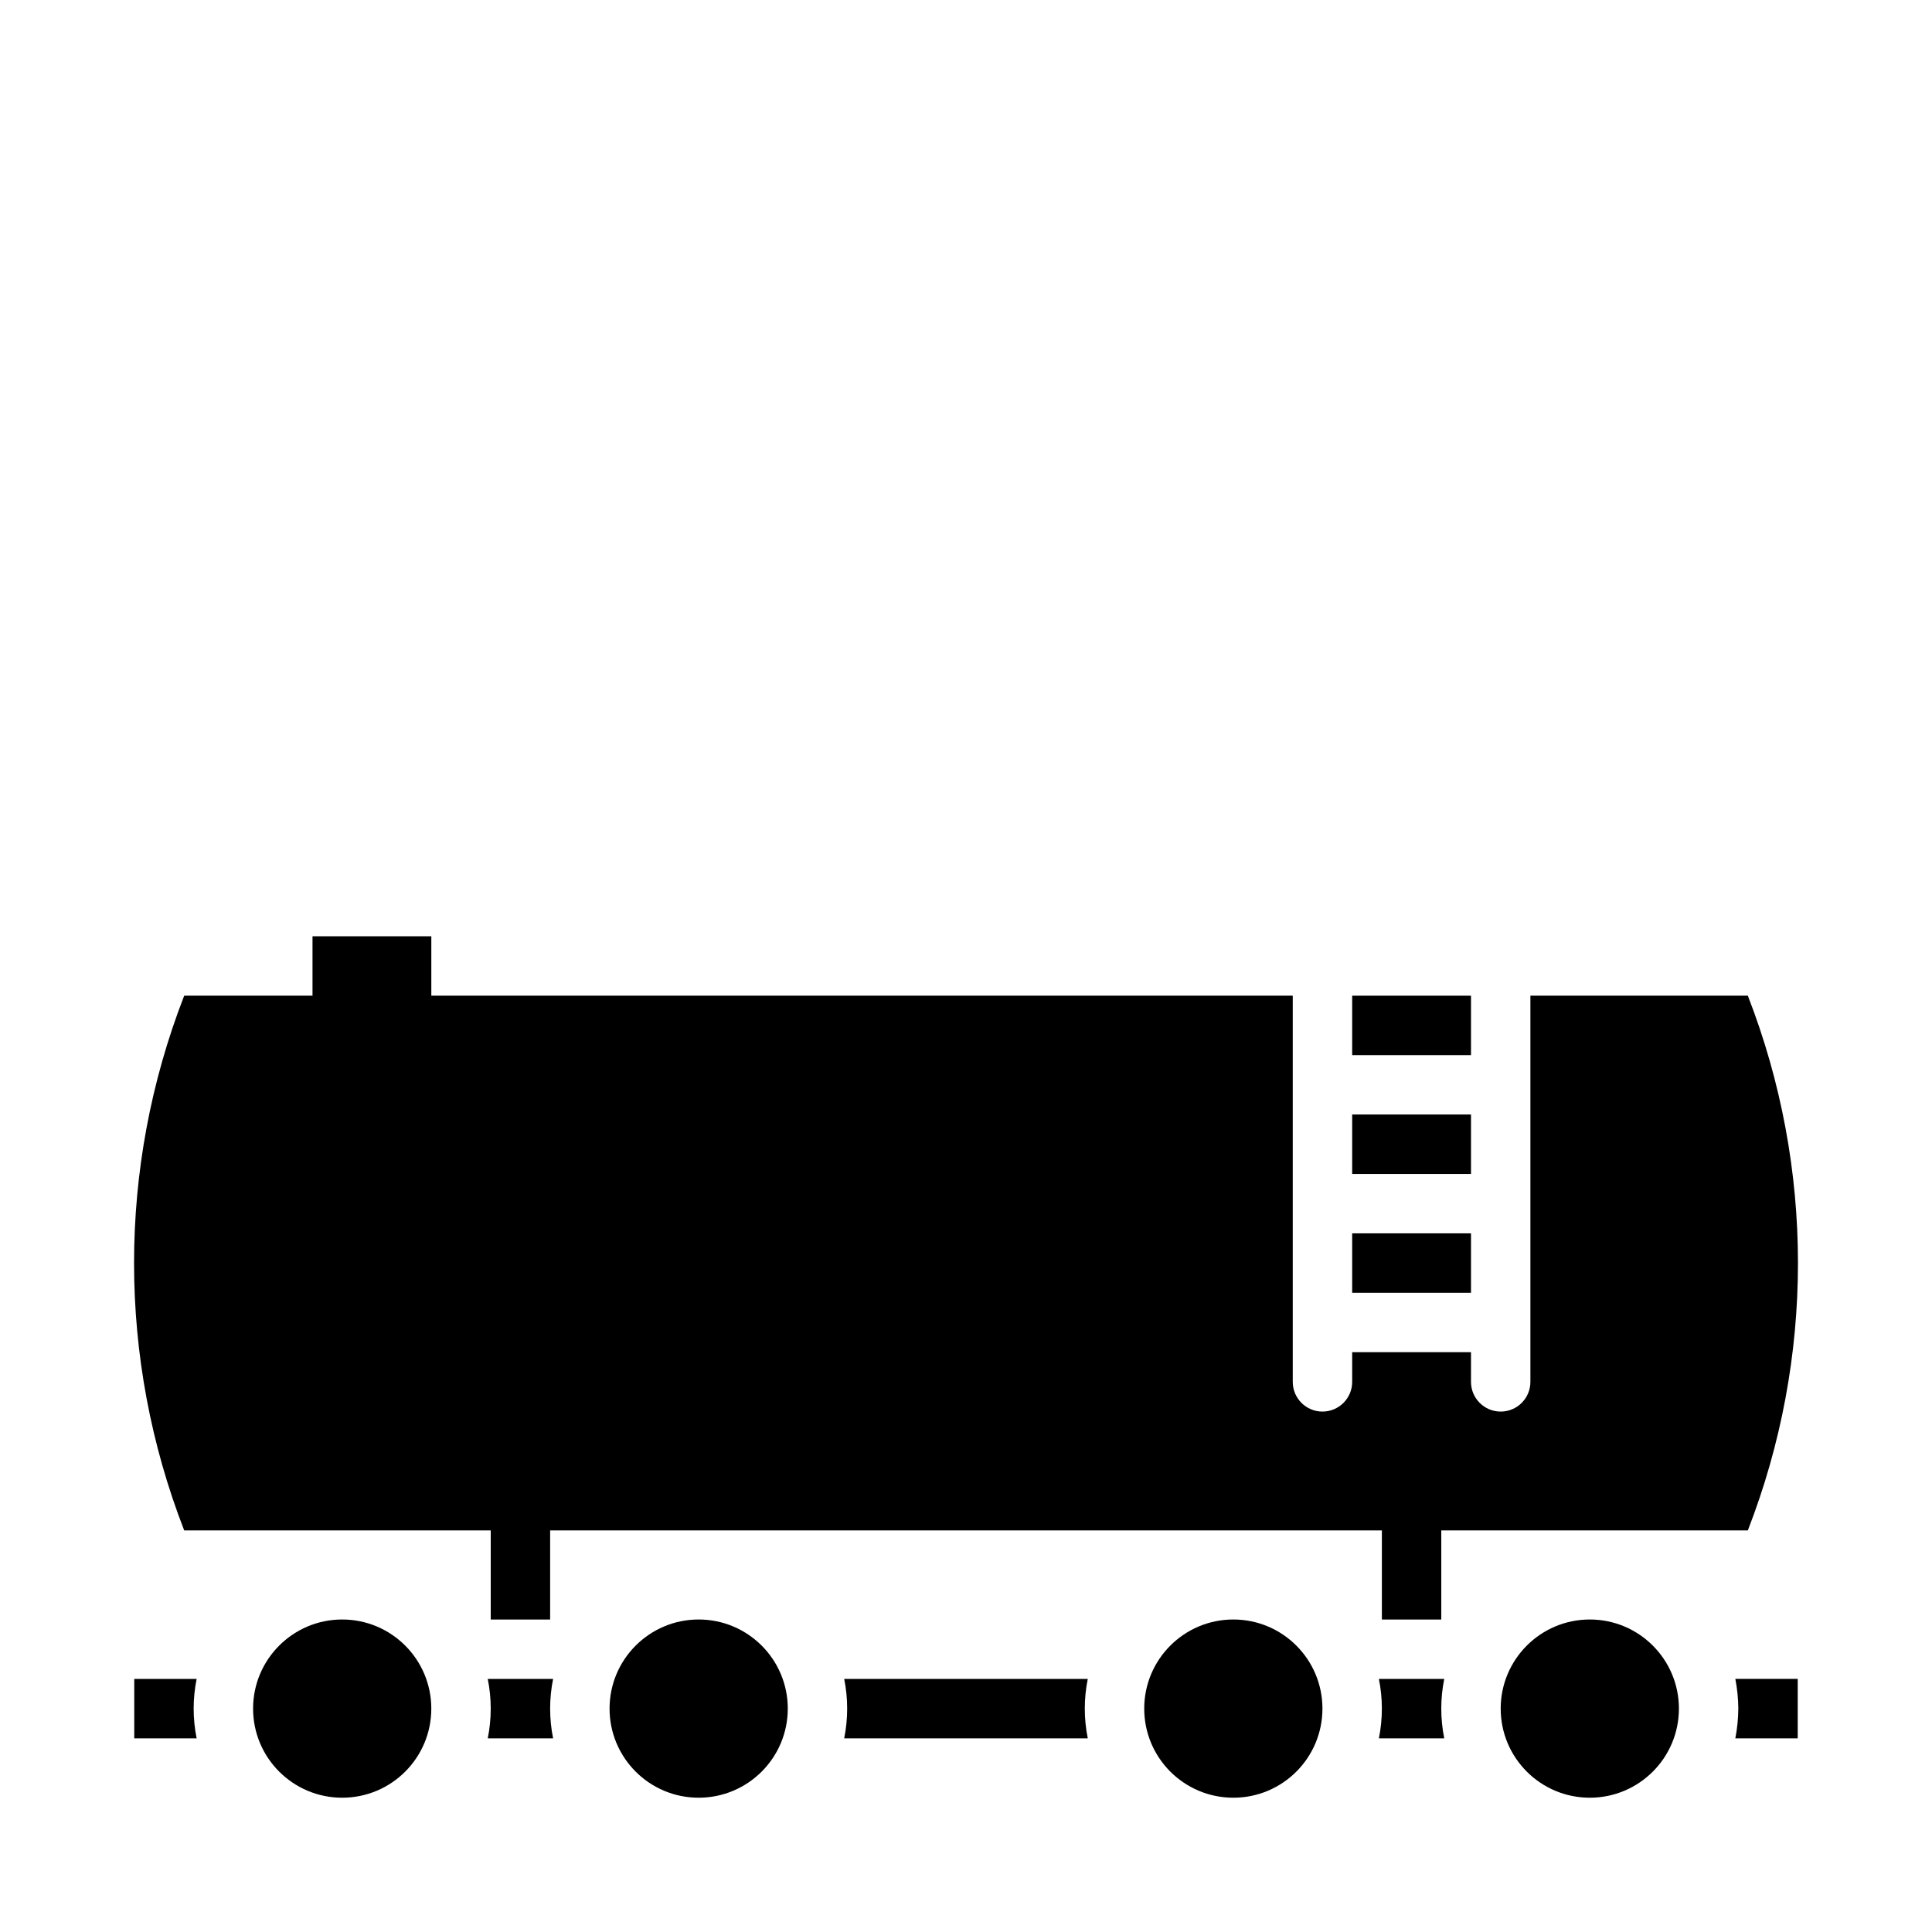 <?xml version="1.0" encoding="UTF-8"?>
<!-- Uploaded to: ICON Repo, www.svgrepo.com, Generator: ICON Repo Mixer Tools -->
<svg fill="#000000" width="800px" height="800px" version="1.1" viewBox="144 144 512 512" xmlns="http://www.w3.org/2000/svg">
 <g>
  <path d="m494.46 596.8c0 13.043-10.57 23.613-23.613 23.613-13.043 0-23.617-10.57-23.617-23.613s10.574-23.617 23.617-23.617c13.043 0 23.613 10.574 23.613 23.617"/>
  <path d="m367.72 588.93c1.051 5.195 1.051 10.551 0 15.746h64.551c-1.051-5.195-1.051-10.551 0-15.746z"/>
  <path d="m509.42 588.93c1.051 5.195 1.051 10.551 0 15.746h17.32c-1.051-5.195-1.051-10.551 0-15.746z"/>
  <path d="m604.67 596.8c-0.02 2.641-0.285 5.277-0.789 7.871h16.531v-15.746h-16.531c0.504 2.594 0.77 5.231 0.789 7.875z"/>
  <path d="m588.93 596.8c0 13.043-10.57 23.613-23.613 23.613s-23.617-10.57-23.617-23.613 10.574-23.617 23.617-23.617 23.613 10.574 23.613 23.617"/>
  <path d="m352.77 596.8c0 13.043-10.574 23.613-23.617 23.613-13.039 0-23.613-10.57-23.613-23.613s10.574-23.617 23.613-23.617c13.043 0 23.617 10.574 23.617 23.617"/>
  <path d="m274.05 549.57v23.617h15.742v-23.617h220.42v23.617h15.742v-23.617h81.242c17.711-45.57 17.711-96.125 0-141.7h-57.625v102.34c0 4.348-3.523 7.871-7.871 7.871-4.348 0-7.871-3.523-7.871-7.871v-7.871h-31.488v7.871c0 4.348-3.527 7.871-7.875 7.871-4.348 0-7.871-3.523-7.871-7.871v-102.34h-228.29v-15.746h-31.488v15.742l-34.004 0.004c-17.715 45.57-17.715 96.125 0 141.7z"/>
  <path d="m273.26 588.93c1.051 5.195 1.051 10.551 0 15.746h17.32c-1.051-5.195-1.051-10.551 0-15.746z"/>
  <path d="m502.34 470.85h31.488v15.742h-31.488z"/>
  <path d="m502.34 439.36h31.488v15.742h-31.488z"/>
  <path d="m502.34 407.87h31.488v15.742h-31.488z"/>
  <path d="m258.3 596.8c0 13.043-10.57 23.613-23.613 23.613s-23.617-10.57-23.617-23.613 10.574-23.617 23.617-23.617 23.613 10.574 23.613 23.617"/>
  <path d="m179.58 588.93v15.742l16.531 0.004c-1.051-5.195-1.051-10.551 0-15.746z"/>
 </g>
</svg>